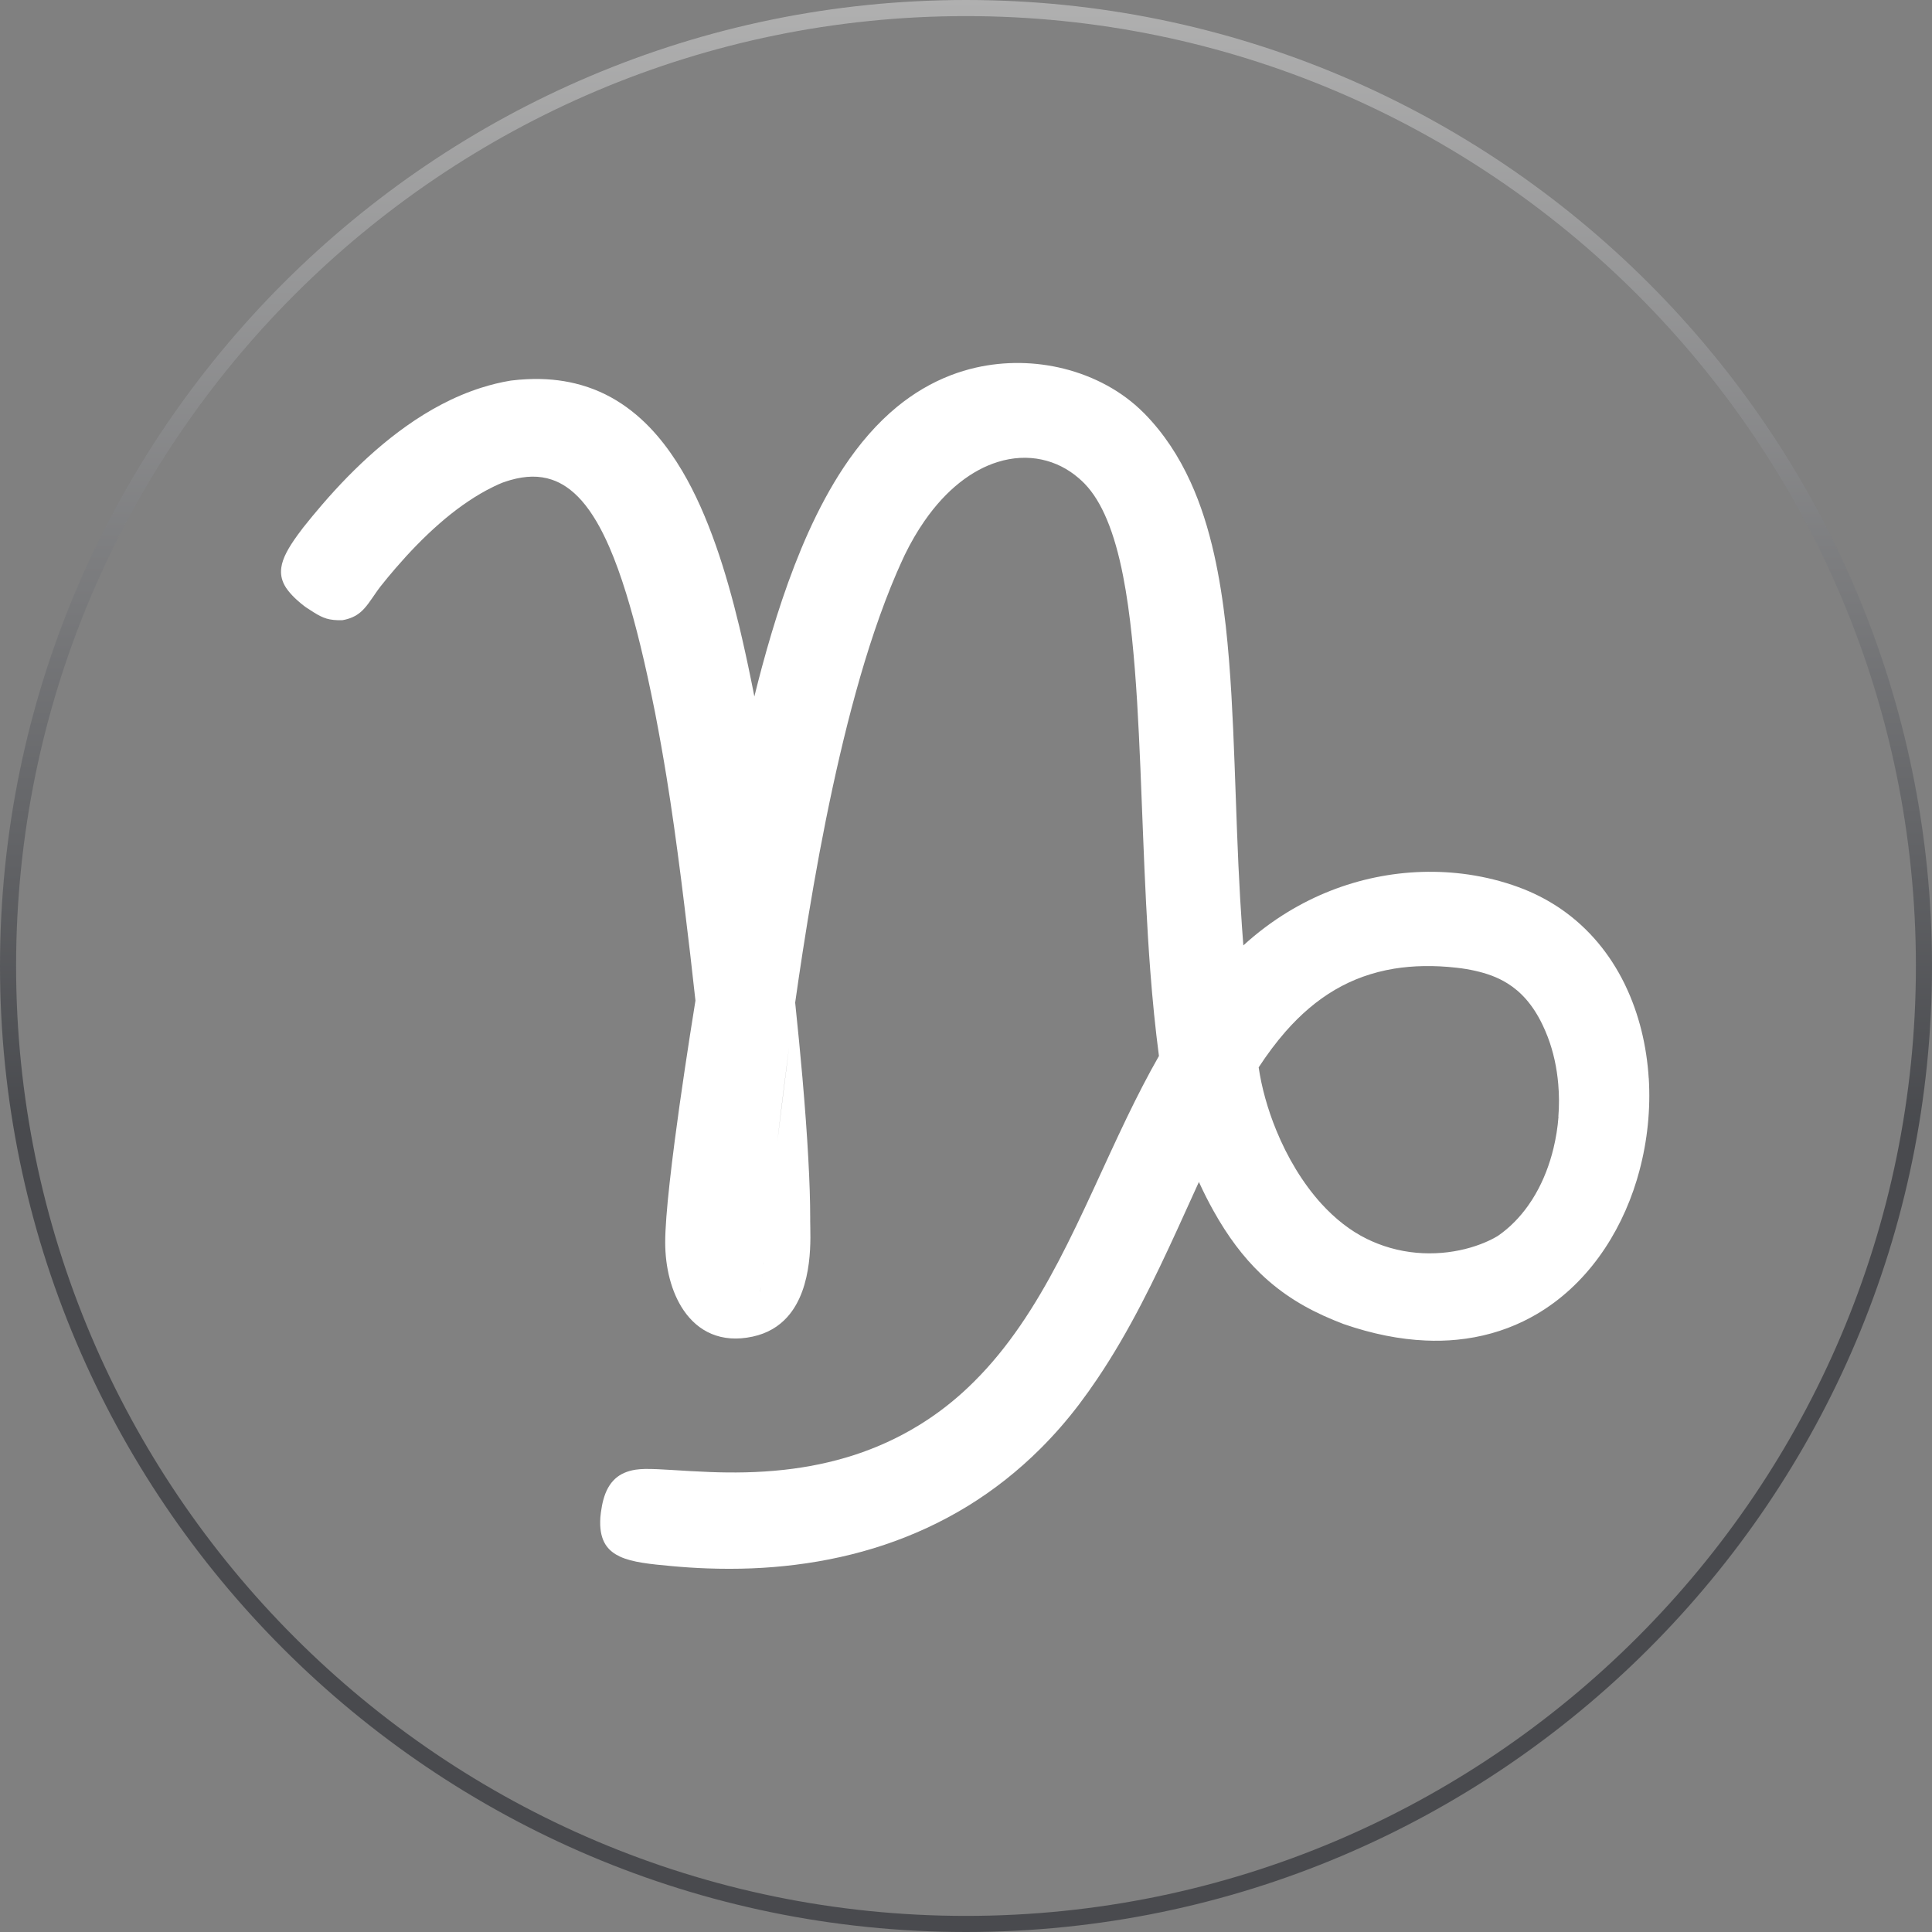 <svg width="120" height="120" viewBox="0 0 120 120" fill="none" xmlns="http://www.w3.org/2000/svg">
<rect x="0" y="0" width="120" height="120" fill="#808080" stroke="none"/>
<path d="M120 59.999C120 93.084 93.084 120 59.999 120C26.914 120 0 93.084 0 59.999C0 26.914 26.916 0 59.999 0C93.082 0 120 26.916 120 59.999Z" fill="white" fill-opacity="0.01"/>
<path d="M119.5 59.999C119.5 92.808 92.808 119.5 59.999 119.5C27.19 119.5 0.5 92.808 0.5 59.999C0.5 27.19 27.192 0.5 59.999 0.5C92.805 0.5 119.5 27.192 119.5 59.999Z" stroke="url(#paint0_linear_3668_2492)" stroke-opacity="0.5"/>
<path d="M102.405 66.973C102.279 64.956 101.804 62.987 100.961 61.225C100.941 61.184 100.922 61.14 100.9 61.096C100.001 59.268 98.701 57.668 96.978 56.476C96.279 55.993 95.511 55.576 94.672 55.239C94.549 55.191 94.422 55.142 94.299 55.096C93.319 54.737 92.279 54.476 91.203 54.318C89.3 54.042 87.339 54.102 85.414 54.5C83.542 54.888 81.707 55.6 79.996 56.641C79.028 57.23 78.1 57.923 77.227 58.721C77.196 58.34 77.169 57.962 77.142 57.584C77.101 56.99 77.062 56.396 77.028 55.807C76.948 54.41 76.885 53.031 76.835 51.676C76.779 50.248 76.733 48.844 76.682 47.472C76.629 46.015 76.568 44.592 76.488 43.208C76.401 41.712 76.289 40.265 76.134 38.873C75.959 37.327 75.729 35.848 75.416 34.451C75.055 32.837 74.582 31.331 73.952 29.95C73.227 28.354 72.296 26.927 71.091 25.695C71.067 25.668 71.041 25.644 71.014 25.62C69.698 24.303 67.962 23.368 66.061 22.895C64.316 22.461 62.432 22.42 60.609 22.834C60.088 22.953 59.569 23.108 59.06 23.305C57.841 23.773 56.733 24.437 55.717 25.268C54.483 26.282 53.39 27.545 52.413 29.014C51.598 30.241 50.864 31.608 50.195 33.094C49.61 34.396 49.075 35.79 48.58 37.256C48.129 38.594 47.715 39.993 47.324 41.438C47.162 42.037 47.007 42.648 46.854 43.261C46.822 43.106 46.793 42.951 46.764 42.798C46.73 42.631 46.696 42.461 46.662 42.294C46.544 41.71 46.42 41.123 46.291 40.539C46.17 39.991 46.047 39.445 45.916 38.902C45.707 38.037 45.484 37.181 45.244 36.342C45.004 35.504 44.747 34.684 44.466 33.886C44.173 33.05 43.855 32.243 43.511 31.47C43.162 30.689 42.784 29.945 42.372 29.249C41.901 28.454 41.387 27.722 40.825 27.065C40.166 26.296 39.438 25.634 38.633 25.094C37.766 24.514 36.806 24.081 35.739 23.821C34.82 23.596 33.824 23.501 32.74 23.552C32.41 23.567 32.073 23.596 31.727 23.639C31.101 23.741 30.485 23.894 29.884 24.085C29.038 24.354 28.219 24.703 27.424 25.12C26.677 25.511 25.952 25.962 25.254 26.456C24.59 26.927 23.945 27.436 23.324 27.979C22.723 28.502 22.144 29.055 21.586 29.622C21.036 30.185 20.507 30.764 20.001 31.353C19.598 31.821 19.208 32.294 18.832 32.767C18.711 32.926 18.597 33.079 18.488 33.227C17.918 34.013 17.552 34.66 17.472 35.256C17.421 35.632 17.479 35.986 17.671 36.345C17.787 36.563 17.964 36.783 18.153 36.982C18.342 37.181 18.541 37.358 18.704 37.491C18.895 37.649 19.036 37.746 19.041 37.746C19.055 37.756 19.07 37.765 19.084 37.775C19.227 37.87 19.356 37.952 19.477 38.027C19.622 38.119 19.756 38.197 19.887 38.262C20.018 38.328 20.144 38.379 20.279 38.42C20.415 38.461 20.556 38.488 20.718 38.505C20.878 38.522 21.058 38.526 21.266 38.522C21.758 38.434 22.1 38.267 22.379 38.034C22.757 37.719 23.019 37.285 23.382 36.769C23.462 36.655 23.547 36.536 23.642 36.415C23.935 36.044 24.248 35.666 24.573 35.29C24.992 34.805 25.433 34.318 25.899 33.843C26.345 33.387 26.808 32.946 27.288 32.526C27.756 32.117 28.238 31.731 28.733 31.38C29.218 31.036 29.712 30.723 30.216 30.451C30.541 30.277 30.866 30.119 31.198 29.983C31.373 29.921 31.543 29.865 31.71 29.816C32.18 29.683 32.629 29.61 33.055 29.605C33.479 29.601 33.882 29.661 34.267 29.79C34.587 29.896 34.895 30.051 35.193 30.255C35.521 30.48 35.836 30.764 36.139 31.108C36.456 31.47 36.759 31.899 37.053 32.398C37.329 32.866 37.593 33.397 37.853 33.993C38.212 34.822 38.558 35.778 38.893 36.861C39.196 37.843 39.494 38.931 39.785 40.131C40.081 41.346 40.371 42.677 40.66 44.124C40.67 44.173 40.679 44.219 40.689 44.267C40.961 45.676 41.191 46.977 41.399 48.255C41.736 50.325 42.013 52.335 42.309 54.643C42.379 55.188 42.444 55.734 42.512 56.279C42.755 58.238 42.982 60.194 43.196 62.151C43.191 62.18 43.186 62.209 43.181 62.24C42.963 63.6 42.742 65.011 42.534 66.408C42.304 67.945 42.09 69.462 41.906 70.873C41.669 72.704 41.482 74.352 41.387 75.62C41.341 76.228 41.317 76.75 41.317 77.162C41.317 78.718 41.693 80.253 42.456 81.377C43.349 82.691 44.774 83.445 46.752 83.019C46.759 82.997 46.767 82.975 46.774 82.951C46.767 82.975 46.759 82.999 46.752 83.019C47.685 82.817 48.376 82.381 48.888 81.816C50.575 79.957 50.321 76.706 50.323 75.86C50.323 75.787 50.323 75.712 50.323 75.639C50.323 74.611 50.284 73.392 50.204 71.942C50.127 70.512 50.008 68.859 49.841 66.939C49.717 65.53 49.569 63.981 49.39 62.274C49.538 61.232 49.693 60.175 49.858 59.111C50.069 57.753 50.291 56.383 50.532 55.014C50.769 53.649 51.024 52.286 51.295 50.936C51.567 49.584 51.855 48.245 52.161 46.931C52.473 45.591 52.803 44.279 53.155 43.011C53.518 41.693 53.904 40.422 54.313 39.21C54.745 37.933 55.201 36.721 55.685 35.598C55.85 35.218 56.018 34.844 56.187 34.483C56.57 33.695 56.982 32.992 57.414 32.369C58.102 31.375 58.844 30.58 59.61 29.974C60.379 29.365 61.172 28.944 61.957 28.699C62.898 28.403 63.828 28.359 64.699 28.544C65.545 28.723 66.33 29.116 67.009 29.705C67.13 29.809 67.249 29.921 67.363 30.037C67.913 30.604 68.371 31.36 68.754 32.277C69.169 33.266 69.496 34.442 69.756 35.768C69.986 36.939 70.165 38.228 70.308 39.605C70.439 40.868 70.544 42.207 70.629 43.6C70.709 44.919 70.772 46.287 70.832 47.688C70.888 49.048 70.941 50.439 70.997 51.848C71.053 53.249 71.111 54.665 71.184 56.081C71.256 57.499 71.341 58.919 71.448 60.325C71.584 62.112 71.758 63.877 71.984 65.588C71.281 66.82 70.631 68.093 70.008 69.382C69.281 70.89 68.587 72.42 67.887 73.935C67.201 75.419 66.505 76.888 65.761 78.311C65.024 79.714 64.238 81.072 63.361 82.347C62.505 83.593 61.562 84.762 60.495 85.821C60.263 86.051 60.025 86.279 59.78 86.5C58.895 87.297 57.984 87.969 57.06 88.534C55.748 89.339 54.41 89.93 53.087 90.364C51.598 90.849 50.127 91.133 48.725 91.29C47.058 91.477 45.489 91.482 44.112 91.431C42.418 91.37 41.014 91.227 40.073 91.239C39.86 91.242 39.661 91.259 39.477 91.285C38.944 91.368 38.532 91.557 38.219 91.838C38.129 91.921 38.044 92.01 37.969 92.107C37.894 92.204 37.826 92.308 37.763 92.42C37.703 92.531 37.647 92.65 37.598 92.776C37.55 92.902 37.506 93.036 37.47 93.174C37.407 93.409 37.361 93.663 37.324 93.933C37.312 94.032 37.3 94.136 37.29 94.24C37.278 94.418 37.276 94.582 37.281 94.74C37.293 95.019 37.334 95.263 37.402 95.479C37.47 95.695 37.564 95.882 37.685 96.044C37.889 96.318 38.163 96.522 38.498 96.679C39.281 97.045 40.393 97.15 41.698 97.271C42.447 97.341 43.188 97.39 43.925 97.416C45.79 97.484 47.615 97.416 49.39 97.193C51.295 96.958 53.142 96.548 54.91 95.959C56.735 95.348 58.481 94.543 60.127 93.533C61.729 92.546 63.237 91.361 64.633 89.969C65.475 89.128 66.277 88.214 67.031 87.218C67.424 86.699 67.802 86.168 68.163 85.63C69.169 84.139 70.059 82.585 70.878 81.014C71.681 79.474 72.413 77.916 73.116 76.383C73.576 75.38 74.022 74.386 74.466 73.414C74.466 73.416 74.469 73.419 74.471 73.424C74.759 74.054 75.055 74.638 75.358 75.181C76.262 76.81 77.23 78.078 78.284 79.094C79.637 80.398 81.13 81.288 82.813 81.984C83.021 82.071 83.232 82.153 83.445 82.236C85.261 82.866 86.956 83.191 88.527 83.261C89.206 83.293 89.862 83.276 90.493 83.213C91.993 83.067 93.363 82.672 94.595 82.078C94.878 81.942 95.154 81.794 95.424 81.637C96.961 80.74 98.26 79.516 99.307 78.081C100.347 76.655 101.14 75.019 101.666 73.285C101.722 73.103 101.773 72.922 101.821 72.737C102.325 70.864 102.527 68.893 102.408 66.968L102.405 66.973ZM46.835 82.713C46.835 82.713 46.839 82.691 46.842 82.682C46.839 82.691 46.837 82.701 46.835 82.713ZM46.784 82.912C46.788 82.9 46.791 82.888 46.796 82.873C46.791 82.888 46.788 82.897 46.784 82.912ZM46.89 82.447C46.89 82.447 46.888 82.461 46.886 82.468C46.886 82.461 46.888 82.454 46.89 82.447ZM46.866 82.568C46.866 82.568 46.861 82.587 46.859 82.599C46.859 82.59 46.864 82.58 46.866 82.568ZM46.939 82.187C46.939 82.187 46.939 82.177 46.941 82.17C46.941 82.175 46.941 82.18 46.939 82.185V82.187ZM46.912 82.335C46.912 82.335 46.915 82.32 46.917 82.313C46.917 82.32 46.915 82.328 46.912 82.335ZM46.965 82.017C46.965 82.017 46.965 82.025 46.965 82.027C46.965 82.025 46.965 82.02 46.965 82.017ZM47.215 80.228C47.225 80.144 47.237 80.059 47.247 79.971C47.247 79.976 47.247 79.979 47.247 79.984C47.237 80.066 47.227 80.148 47.218 80.228H47.215ZM47.162 80.655C47.176 80.548 47.191 80.437 47.203 80.323C47.188 80.437 47.174 80.548 47.162 80.655ZM47.315 79.402C47.322 79.339 47.329 79.276 47.336 79.21C47.336 79.213 47.336 79.215 47.336 79.218C47.329 79.281 47.322 79.341 47.315 79.402ZM47.385 78.803C47.378 78.856 47.373 78.905 47.368 78.958C47.373 78.907 47.38 78.856 47.385 78.803ZM47.416 78.539C47.424 78.485 47.428 78.432 47.436 78.376C47.436 78.376 47.436 78.379 47.436 78.381C47.428 78.434 47.424 78.485 47.419 78.539H47.416ZM48.822 66.546C48.75 67.123 48.677 67.714 48.602 68.313C48.58 68.483 48.561 68.655 48.539 68.825C48.517 68.994 48.495 69.166 48.476 69.339C48.454 69.511 48.432 69.68 48.413 69.85C48.391 70.02 48.371 70.192 48.35 70.362C48.328 70.546 48.306 70.723 48.284 70.893C48.418 69.753 48.561 68.565 48.716 67.336C48.81 66.578 48.91 65.804 49.014 65.021C48.953 65.508 48.89 66.02 48.825 66.546H48.822ZM96.801 69.361C96.75 70.022 96.645 70.682 96.49 71.324C96.246 72.333 95.875 73.297 95.375 74.165C95.235 74.41 95.084 74.645 94.922 74.873C94.401 75.61 93.773 76.255 93.038 76.762C93.036 76.762 93.031 76.767 93.028 76.769C92.788 76.912 92.522 77.048 92.228 77.171C91.475 77.491 90.561 77.731 89.562 77.816C89.298 77.838 89.026 77.848 88.75 77.848C87.722 77.843 86.624 77.663 85.535 77.232C85.319 77.147 85.104 77.05 84.89 76.946C83.848 76.434 82.91 75.68 82.085 74.779C80.9 73.477 79.952 71.865 79.276 70.214C78.73 68.885 78.359 67.535 78.178 66.296C78.701 65.496 79.256 64.75 79.848 64.073C80.764 63.028 81.778 62.146 82.929 61.472C84.015 60.837 85.227 60.391 86.599 60.165C87.766 59.976 89.05 59.947 90.471 60.107C90.871 60.151 91.261 60.216 91.637 60.301C92.311 60.454 92.992 60.679 93.635 61.082C94.447 61.588 95.201 62.379 95.814 63.663C95.925 63.896 96.032 64.144 96.134 64.408C96.483 65.322 96.699 66.318 96.786 67.341C96.844 68.008 96.847 68.686 96.793 69.361H96.801Z" fill="white"/>
<defs>
<linearGradient id="paint0_linear_3668_2492" x1="60" y1="0" x2="60" y2="120" gradientUnits="userSpaceOnUse">
<stop stop-color="#E0E0E0"/>
<stop offset="0.583" stop-color="#11141C"/>
</linearGradient>
</defs>
</svg>
